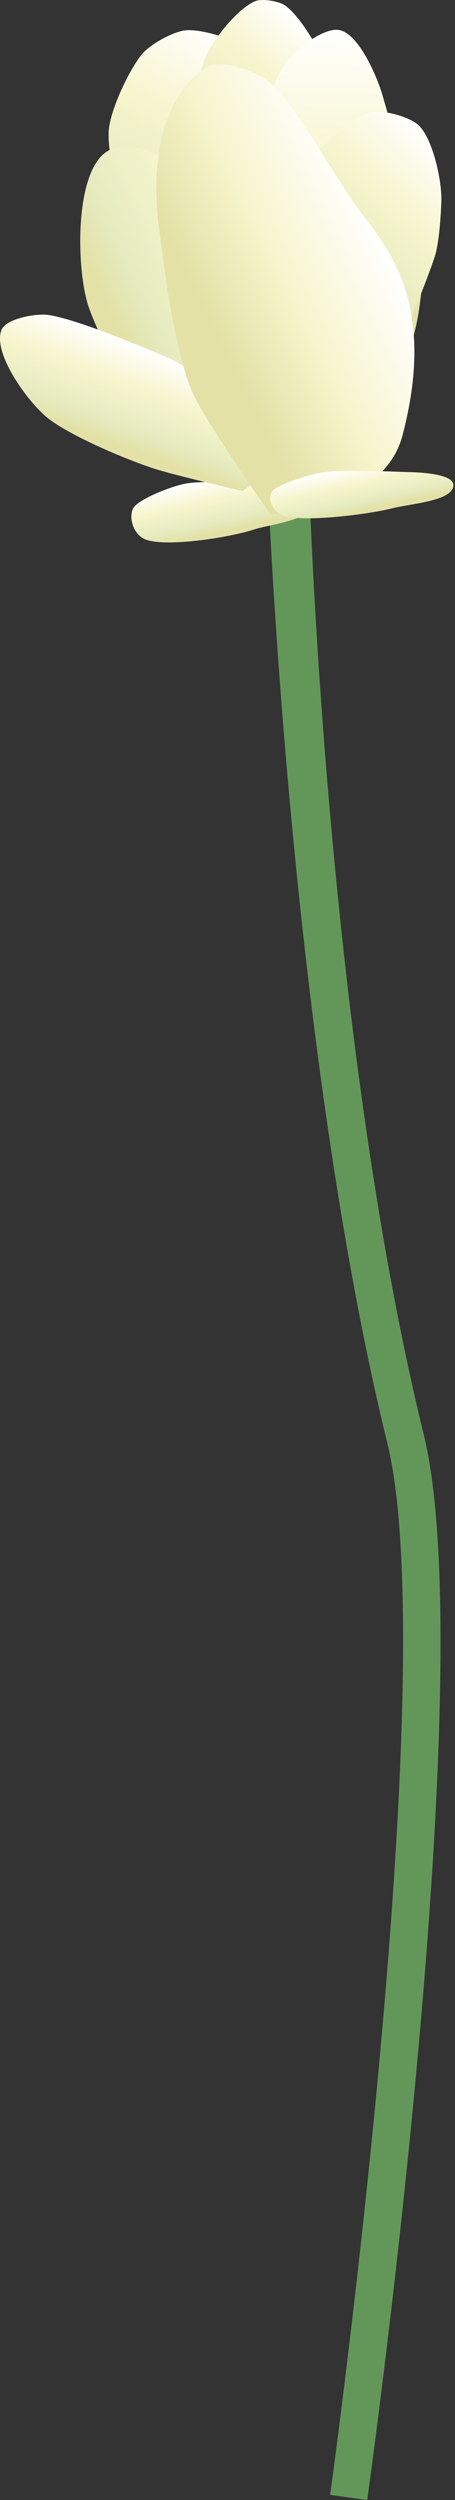 
        <svg xmlns:rdf="http://www.w3.org/1999/02/22-rdf-syntax-ns#" xmlns="http://www.w3.org/2000/svg" xmlns:cc="http://creativecommons.org/ns#" xmlns:xlink="http://www.w3.org/1999/xlink" xmlns:dc="http://purl.org/dc/elements/1.1/" x="0px" y="0px" width="91" height="500" viewBox="0 0 91 500" xml:space="preserve">
            <rect x="0" y="0" width="91" height="500" fill="#333333" stroke="none"/>
            <title>Nelumbo lutea (American Water Lotus) : flower 2</title>
            <desc xmlns:ian_image_library="https://ian.umces.edu/media-library/">
                <ian_image_library:title>Nelumbo lutea (American Water Lotus) : flower 2</ian_image_library:title>
                <ian_image_library:descr>Side-view illustration of American Water Lotus flower (Nelumbo lutea).</ian_image_library:descr>
                <ian_image_library:scene>
                    <ian_image_library:contains>lotus, flower, American, aquatic, Plantae, Angiosperms, Eudicots, Proteales, Nelumbonaceae, Nelumbo, lutea</ian_image_library:contains>
                    <ian_image_library:when>2012-08-14</ian_image_library:when>
                </ian_image_library:scene>
            </desc>
            
<g>
	<path fill="#63975A" d="M73.446,500l-7.415-1.032c0.228-1.637,22.669-164.468,11.44-210.319
		C57.889,208.676,53.583,96.868,53.583,96.868l8.232-0.921c0,0,3.192,110.329,22.926,190.921
		C96.31,334.105,74.384,493.25,73.446,500L73.446,500z"/>
		<linearGradient id="ian_symbols_a4bc90e294ac6b24694472c6705ae55e" gradientUnits="userSpaceOnUse" x1="65.219" y1="150.742" x2="78.618" y2="100.63" gradientTransform="matrix(0.966 0.259 -0.259 0.966 5.945 -104.515)">
		<stop  offset="0.091" style="stop-color:#E3E1A6"/>
		<stop  offset="0.255" style="stop-color:#E5EBBF"/>
		<stop  offset="0.624" style="stop-color:#F7F5CD"/>
		<stop  offset="1" style="stop-color:#FFFFFF"/>
	</linearGradient>
	<path fill="url(#ian_symbols_a4bc90e294ac6b24694472c6705ae55e)" d="M51.553,70.515l-25.29-19.648c0,0-4.961-18.471-4.515-24.743c0.292-4.134,3.998-11.974,6.581-15.214
		c1.595-1.998,6.446-4.726,8.997-4.862c4.602-0.243,14.191,3.386,17.043,7.001c3.583,4.544,6.662,22.167,6.662,22.167L51.553,70.515
		z"/>
		<linearGradient id="ian_symbols_6c16ed05afe48104d51cc1c70f666884" gradientUnits="userSpaceOnUse" x1="53.912" y1="106.574" x2="80.918" y2="64.254" gradientTransform="matrix(0.989 0.147 -0.147 0.989 0.867 -61.852)">
		<stop  offset="0.091" style="stop-color:#E3E1A6"/>
		<stop  offset="0.327" style="stop-color:#E5EBBF"/>
		<stop  offset="0.539" style="stop-color:#EEF0C6"/>
		<stop  offset="0.746" style="stop-color:#F7F5CD"/>
		<stop  offset="1" style="stop-color:#FFFFFF"/>
	</linearGradient>
	<path fill="url(#ian_symbols_6c16ed05afe48104d51cc1c70f666884)" d="M55.869,66.562c0,0-15.458-22.917-17.546-31.743c-1.297-5.476,0.694-17.143,2.379-22.385
		c1.222-3.79,6.663-10.675,10.343-12.2c1.406-0.583,4.793-0.001,6.024,0.895c3.759,2.741,8.159,11.419,9.984,15.696
		c1.946,4.568,4.825,14.33,4.711,19.294c-0.128,5.553-5.111,21.623-5.111,21.623L55.869,66.562z"/>
		<linearGradient id="ian_symbols_31d3ccd48850a444b54f7dbd37eb3f65" gradientUnits="userSpaceOnUse" x1="63.401" y1="-138.023" x2="105.504" y2="-198.552" gradientTransform="matrix(0.84 -0.542 0.542 0.84 85.182 229.965)">
		<stop  offset="0.218" style="stop-color:#E3E1A6"/>
		<stop  offset="0.382" style="stop-color:#E5EBBF"/>
		<stop  offset="0.624" style="stop-color:#F7F5CD"/>
		<stop  offset="1" style="stop-color:#FFFFFF"/>
	</linearGradient>
	<path fill="url(#ian_symbols_31d3ccd48850a444b54f7dbd37eb3f65)" d="M56.169,79.347c0,0-7.63-27.295-7.727-36.66c-0.075-7.616,4.325-22.773,8.165-29.348
		c1.703-2.912,8.041-8.026,11.338-7.313c3.917,0.845,7.626,9.6,8.686,13.465c1.723,6.287,6.095,19.355,4.524,25.68
		C78.595,55.441,56.169,79.347,56.169,79.347z"/>
		<linearGradient id="ian_symbols_aefecea09715d5b4e51353c14491a4ed" gradientUnits="userSpaceOnUse" x1="226.883" y1="-326.486" x2="269.221" y2="-347.154" gradientTransform="matrix(0.359 -0.933 0.933 0.359 295.547 404.703)">
		<stop  offset="0" style="stop-color:#E3E3CF"/>
		<stop  offset="0.2" style="stop-color:#E3E1A6"/>
		<stop  offset="0.691" style="stop-color:#F7F5CD"/>
		<stop  offset="0.988" style="stop-color:#FFFFFF"/>
	</linearGradient>
	<path fill="url(#ian_symbols_aefecea09715d5b4e51353c14491a4ed)" d="M76.182,28.226c-8.783-0.155-13.591,7.894-15.395,12.344c-1.917,4.723-5.854,14.403-5.715,19.578
		c0.116,4.249,5.044,16.691,5.044,16.691s16.157-1.07,19.718-4.24c4.044-3.603,4.423-15.314,5.101-20.599
		c0.56-4.37,0.18-13.551-1.601-17.804C82.482,32.15,78.508,28.265,76.182,28.226z"/>
	<linearGradient id="ian_symbols_785fad0b1653daf4b984dc40f6082660" gradientUnits="userSpaceOnUse" x1="45.723" y1="107.163" x2="43.227" y2="95.422">
		<stop  offset="0.091" style="stop-color:#E3E1A6"/>
		<stop  offset="0.255" style="stop-color:#E5EBBF"/>
		<stop  offset="0.624" style="stop-color:#F7F5CD"/>
		<stop  offset="1" style="stop-color:#FFFFFF"/>
	</linearGradient>
	<path fill="url(#ian_symbols_785fad0b1653daf4b984dc40f6082660)" d="M29.294,107.967c4.512,1.49,16.912-0.559,21.43-2.046c3.563-1.172,12.182-1.817,12.182-5.907
		c0-3.294-8.903-3.294-8.903-3.294s-12.945-0.749-16.869,0c-3.277,0.625-9.042,3.063-10.308,4.658
		C25.586,102.939,26.441,107.023,29.294,107.967z"/>
		<linearGradient id="ian_symbols_37c68f44e10ecfa4f9930d637a037bc5" gradientUnits="userSpaceOnUse" x1="96.522" y1="234.304" x2="122.263" y2="201.585" gradientTransform="matrix(0.892 0.451 -0.451 0.892 42.139 -180.199)">
		<stop  offset="0.091" style="stop-color:#E3E1A6"/>
		<stop  offset="0.255" style="stop-color:#E5EBBF"/>
		<stop  offset="0.624" style="stop-color:#F7F5CD"/>
		<stop  offset="1" style="stop-color:#FFFFFF"/>
	</linearGradient>
	<path fill="url(#ian_symbols_37c68f44e10ecfa4f9930d637a037bc5)" d="M21.749,30.09c7.358-3.881,24.121,8.828,29.694,15.003c4.066,4.505,13.694,20.045,13.694,20.045
		l2.485,26.611l-12.19,8.165c0,0-22.513-15.943-26.56-19.501c-4.198-3.691-9.507-14.012-11.235-19.327
		C15.22,53.652,14.835,33.738,21.749,30.09z"/>
		<linearGradient id="ian_symbols_5a3e1d267e99dbd4c161049da217c50b" gradientUnits="userSpaceOnUse" x1="66.488" y1="160.929" x2="68.978" y2="138.91" gradientTransform="matrix(0.97 0.244 -0.244 0.97 0.55 -80.406)">
		<stop  offset="0.091" style="stop-color:#E3E1A6"/>
		<stop  offset="0.255" style="stop-color:#E5EBBF"/>
		<stop  offset="0.624" style="stop-color:#F7F5CD"/>
		<stop  offset="1" style="stop-color:#FFFFFF"/>
	</linearGradient>
	<path fill="url(#ian_symbols_5a3e1d267e99dbd4c161049da217c50b)" d="M0.306,65.966c0.909-2.251,6.832-3.298,9.236-2.989c6.537,0.842,24.809,8.907,24.809,8.907
		l28.196,15.558L48.543,98.197c0,0-13.24-3.045-17.552-4.421c-5.57-1.777-16.51-6.422-21.172-9.952
		C5.788,80.771-1.59,70.655,0.306,65.966z"/>
		<linearGradient id="ian_symbols_fc482399d5e2b2f4f19bd2dc68a4ce37" gradientUnits="userSpaceOnUse" x1="396.478" y1="-385.505" x2="436.05" y2="-340.43" gradientTransform="matrix(-0.082 -0.997 0.997 -0.082 464.693 437.217)">
		<stop  offset="0.206" style="stop-color:#E3E1A6"/>
		<stop  offset="0.503" style="stop-color:#E5EBBF"/>
		<stop  offset="0.746" style="stop-color:#F7F5CD"/>
		<stop  offset="1" style="stop-color:#FFFFFF"/>
	</linearGradient>
	<path fill="url(#ian_symbols_fc482399d5e2b2f4f19bd2dc68a4ce37)" d="M83.731,25.063c-1.881-1.785-7.646-3.363-10.077-2.458c-5.37,2-13.963,11.031-16.045,16.371
		c-3.667,9.412-4.204,40.185-4.204,40.185s19.784-4.944,24.61-9.427c3.609-3.356,7.227-13.474,8.848-18.127
		c0.961-2.766,1.311-8.475,1.407-11.4C88.406,36.256,86.598,27.785,83.731,25.063z"/>
		<linearGradient id="ian_symbols_de934428d7110af4bd000f30a9cee858" gradientUnits="userSpaceOnUse" x1="407.305" y1="-425.462" x2="423.479" y2="-381.129" gradientTransform="matrix(-0.153 -1.093 0.99 -0.138 517.325 455.201)">
		<stop  offset="0.194" style="stop-color:#E3E1A6"/>
		<stop  offset="0.558" style="stop-color:#F7F5CD"/>
		<stop  offset="1" style="stop-color:#FFFFFF"/>
	</linearGradient>
	<path fill="url(#ian_symbols_de934428d7110af4bd000f30a9cee858)" d="M41.432,13.41c-10.759,6.791-10.761,23.028-9.728,31.324c1.098,8.799,3.333,26.857,7.246,34.711
		c3.217,6.447,15.134,23.431,15.134,23.431s22.482-0.797,26.42-15.808c7.197-27.438-3.78-38.276-9.124-45.681
		c-4.442-6.155-11.715-19.379-16.956-24.505C51.911,14.42,44.282,11.614,41.432,13.41z"/>
	<linearGradient id="ian_symbols_05d40080b687b214958442031ae48c23" gradientUnits="userSpaceOnUse" x1="73.318" y1="102.887" x2="71.227" y2="93.05">
		<stop  offset="0.091" style="stop-color:#E3E1A6"/>
		<stop  offset="0.255" style="stop-color:#E5EBBF"/>
		<stop  offset="0.624" style="stop-color:#F7F5CD"/>
		<stop  offset="1" style="stop-color:#FFFFFF"/>
	</linearGradient>
	<path fill="url(#ian_symbols_05d40080b687b214958442031ae48c23)" d="M57.07,103.252c4.513,1.169,16.912-0.438,21.43-1.605c3.564-0.919,12.182-1.425,12.182-4.634
		c0-2.584-8.903-2.584-8.903-2.584s-12.945-0.588-16.869,0c-3.277,0.49-9.042,2.403-10.308,3.654
		C53.362,99.308,54.217,102.512,57.07,103.252z"/>
</g>
</svg>
